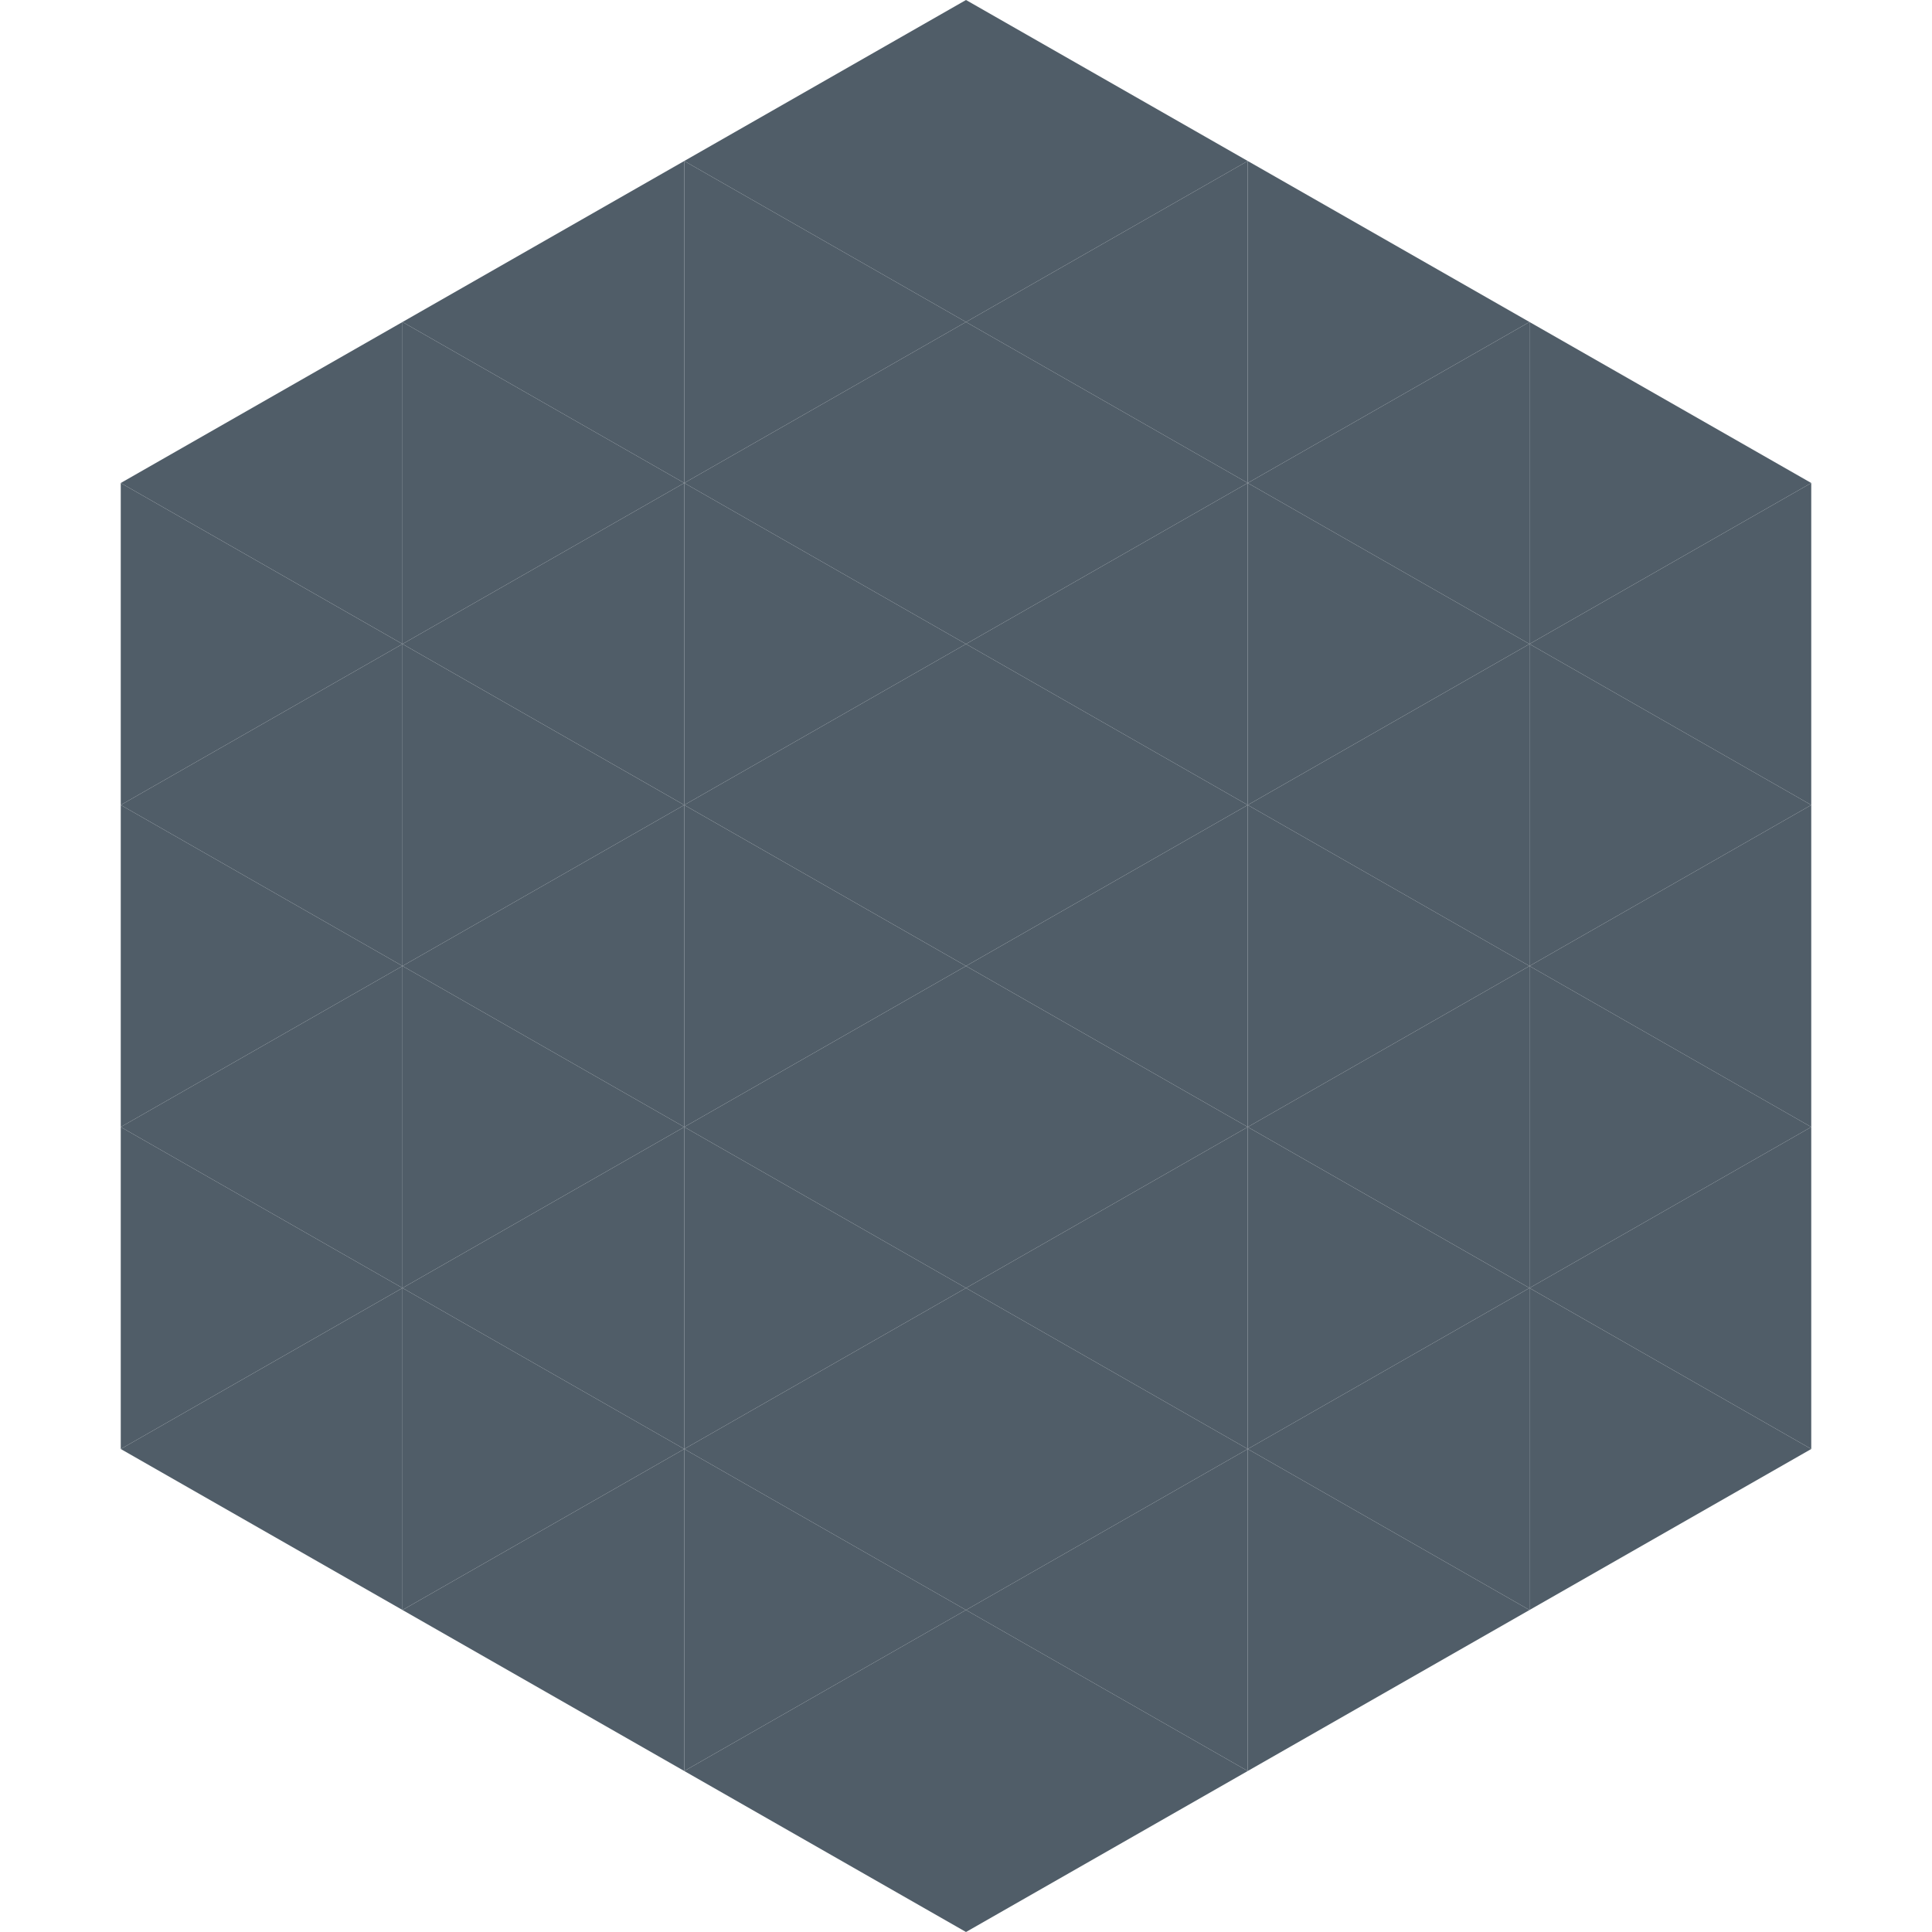 <?xml version="1.0"?>
<!-- Generated by SVGo -->
<svg width="240" height="240"
     xmlns="http://www.w3.org/2000/svg"
     xmlns:xlink="http://www.w3.org/1999/xlink">
<polygon points="50,40 15,60 50,80" style="fill:rgb(80,93,104)" />
<polygon points="190,40 225,60 190,80" style="fill:rgb(80,93,104)" />
<polygon points="15,60 50,80 15,100" style="fill:rgb(80,93,104)" />
<polygon points="225,60 190,80 225,100" style="fill:rgb(80,93,104)" />
<polygon points="50,80 15,100 50,120" style="fill:rgb(80,93,104)" />
<polygon points="190,80 225,100 190,120" style="fill:rgb(80,93,104)" />
<polygon points="15,100 50,120 15,140" style="fill:rgb(80,93,104)" />
<polygon points="225,100 190,120 225,140" style="fill:rgb(80,93,104)" />
<polygon points="50,120 15,140 50,160" style="fill:rgb(80,93,104)" />
<polygon points="190,120 225,140 190,160" style="fill:rgb(80,93,104)" />
<polygon points="15,140 50,160 15,180" style="fill:rgb(80,93,104)" />
<polygon points="225,140 190,160 225,180" style="fill:rgb(80,93,104)" />
<polygon points="50,160 15,180 50,200" style="fill:rgb(80,93,104)" />
<polygon points="190,160 225,180 190,200" style="fill:rgb(80,93,104)" />
<polygon points="15,180 50,200 15,220" style="fill:rgb(255,255,255); fill-opacity:0" />
<polygon points="225,180 190,200 225,220" style="fill:rgb(255,255,255); fill-opacity:0" />
<polygon points="50,0 85,20 50,40" style="fill:rgb(255,255,255); fill-opacity:0" />
<polygon points="190,0 155,20 190,40" style="fill:rgb(255,255,255); fill-opacity:0" />
<polygon points="85,20 50,40 85,60" style="fill:rgb(80,93,104)" />
<polygon points="155,20 190,40 155,60" style="fill:rgb(80,93,104)" />
<polygon points="50,40 85,60 50,80" style="fill:rgb(80,93,104)" />
<polygon points="190,40 155,60 190,80" style="fill:rgb(80,93,104)" />
<polygon points="85,60 50,80 85,100" style="fill:rgb(80,93,104)" />
<polygon points="155,60 190,80 155,100" style="fill:rgb(80,93,104)" />
<polygon points="50,80 85,100 50,120" style="fill:rgb(80,93,104)" />
<polygon points="190,80 155,100 190,120" style="fill:rgb(80,93,104)" />
<polygon points="85,100 50,120 85,140" style="fill:rgb(80,93,104)" />
<polygon points="155,100 190,120 155,140" style="fill:rgb(80,93,104)" />
<polygon points="50,120 85,140 50,160" style="fill:rgb(80,93,104)" />
<polygon points="190,120 155,140 190,160" style="fill:rgb(80,93,104)" />
<polygon points="85,140 50,160 85,180" style="fill:rgb(80,93,104)" />
<polygon points="155,140 190,160 155,180" style="fill:rgb(80,93,104)" />
<polygon points="50,160 85,180 50,200" style="fill:rgb(80,93,104)" />
<polygon points="190,160 155,180 190,200" style="fill:rgb(80,93,104)" />
<polygon points="85,180 50,200 85,220" style="fill:rgb(80,93,104)" />
<polygon points="155,180 190,200 155,220" style="fill:rgb(80,93,104)" />
<polygon points="120,0 85,20 120,40" style="fill:rgb(80,93,104)" />
<polygon points="120,0 155,20 120,40" style="fill:rgb(80,93,104)" />
<polygon points="85,20 120,40 85,60" style="fill:rgb(80,93,104)" />
<polygon points="155,20 120,40 155,60" style="fill:rgb(80,93,104)" />
<polygon points="120,40 85,60 120,80" style="fill:rgb(80,93,104)" />
<polygon points="120,40 155,60 120,80" style="fill:rgb(80,93,104)" />
<polygon points="85,60 120,80 85,100" style="fill:rgb(80,93,104)" />
<polygon points="155,60 120,80 155,100" style="fill:rgb(80,93,104)" />
<polygon points="120,80 85,100 120,120" style="fill:rgb(80,93,104)" />
<polygon points="120,80 155,100 120,120" style="fill:rgb(80,93,104)" />
<polygon points="85,100 120,120 85,140" style="fill:rgb(80,93,104)" />
<polygon points="155,100 120,120 155,140" style="fill:rgb(80,93,104)" />
<polygon points="120,120 85,140 120,160" style="fill:rgb(80,93,104)" />
<polygon points="120,120 155,140 120,160" style="fill:rgb(80,93,104)" />
<polygon points="85,140 120,160 85,180" style="fill:rgb(80,93,104)" />
<polygon points="155,140 120,160 155,180" style="fill:rgb(80,93,104)" />
<polygon points="120,160 85,180 120,200" style="fill:rgb(80,93,104)" />
<polygon points="120,160 155,180 120,200" style="fill:rgb(80,93,104)" />
<polygon points="85,180 120,200 85,220" style="fill:rgb(80,93,104)" />
<polygon points="155,180 120,200 155,220" style="fill:rgb(80,93,104)" />
<polygon points="120,200 85,220 120,240" style="fill:rgb(80,93,104)" />
<polygon points="120,200 155,220 120,240" style="fill:rgb(80,93,104)" />
<polygon points="85,220 120,240 85,260" style="fill:rgb(255,255,255); fill-opacity:0" />
<polygon points="155,220 120,240 155,260" style="fill:rgb(255,255,255); fill-opacity:0" />
</svg>
